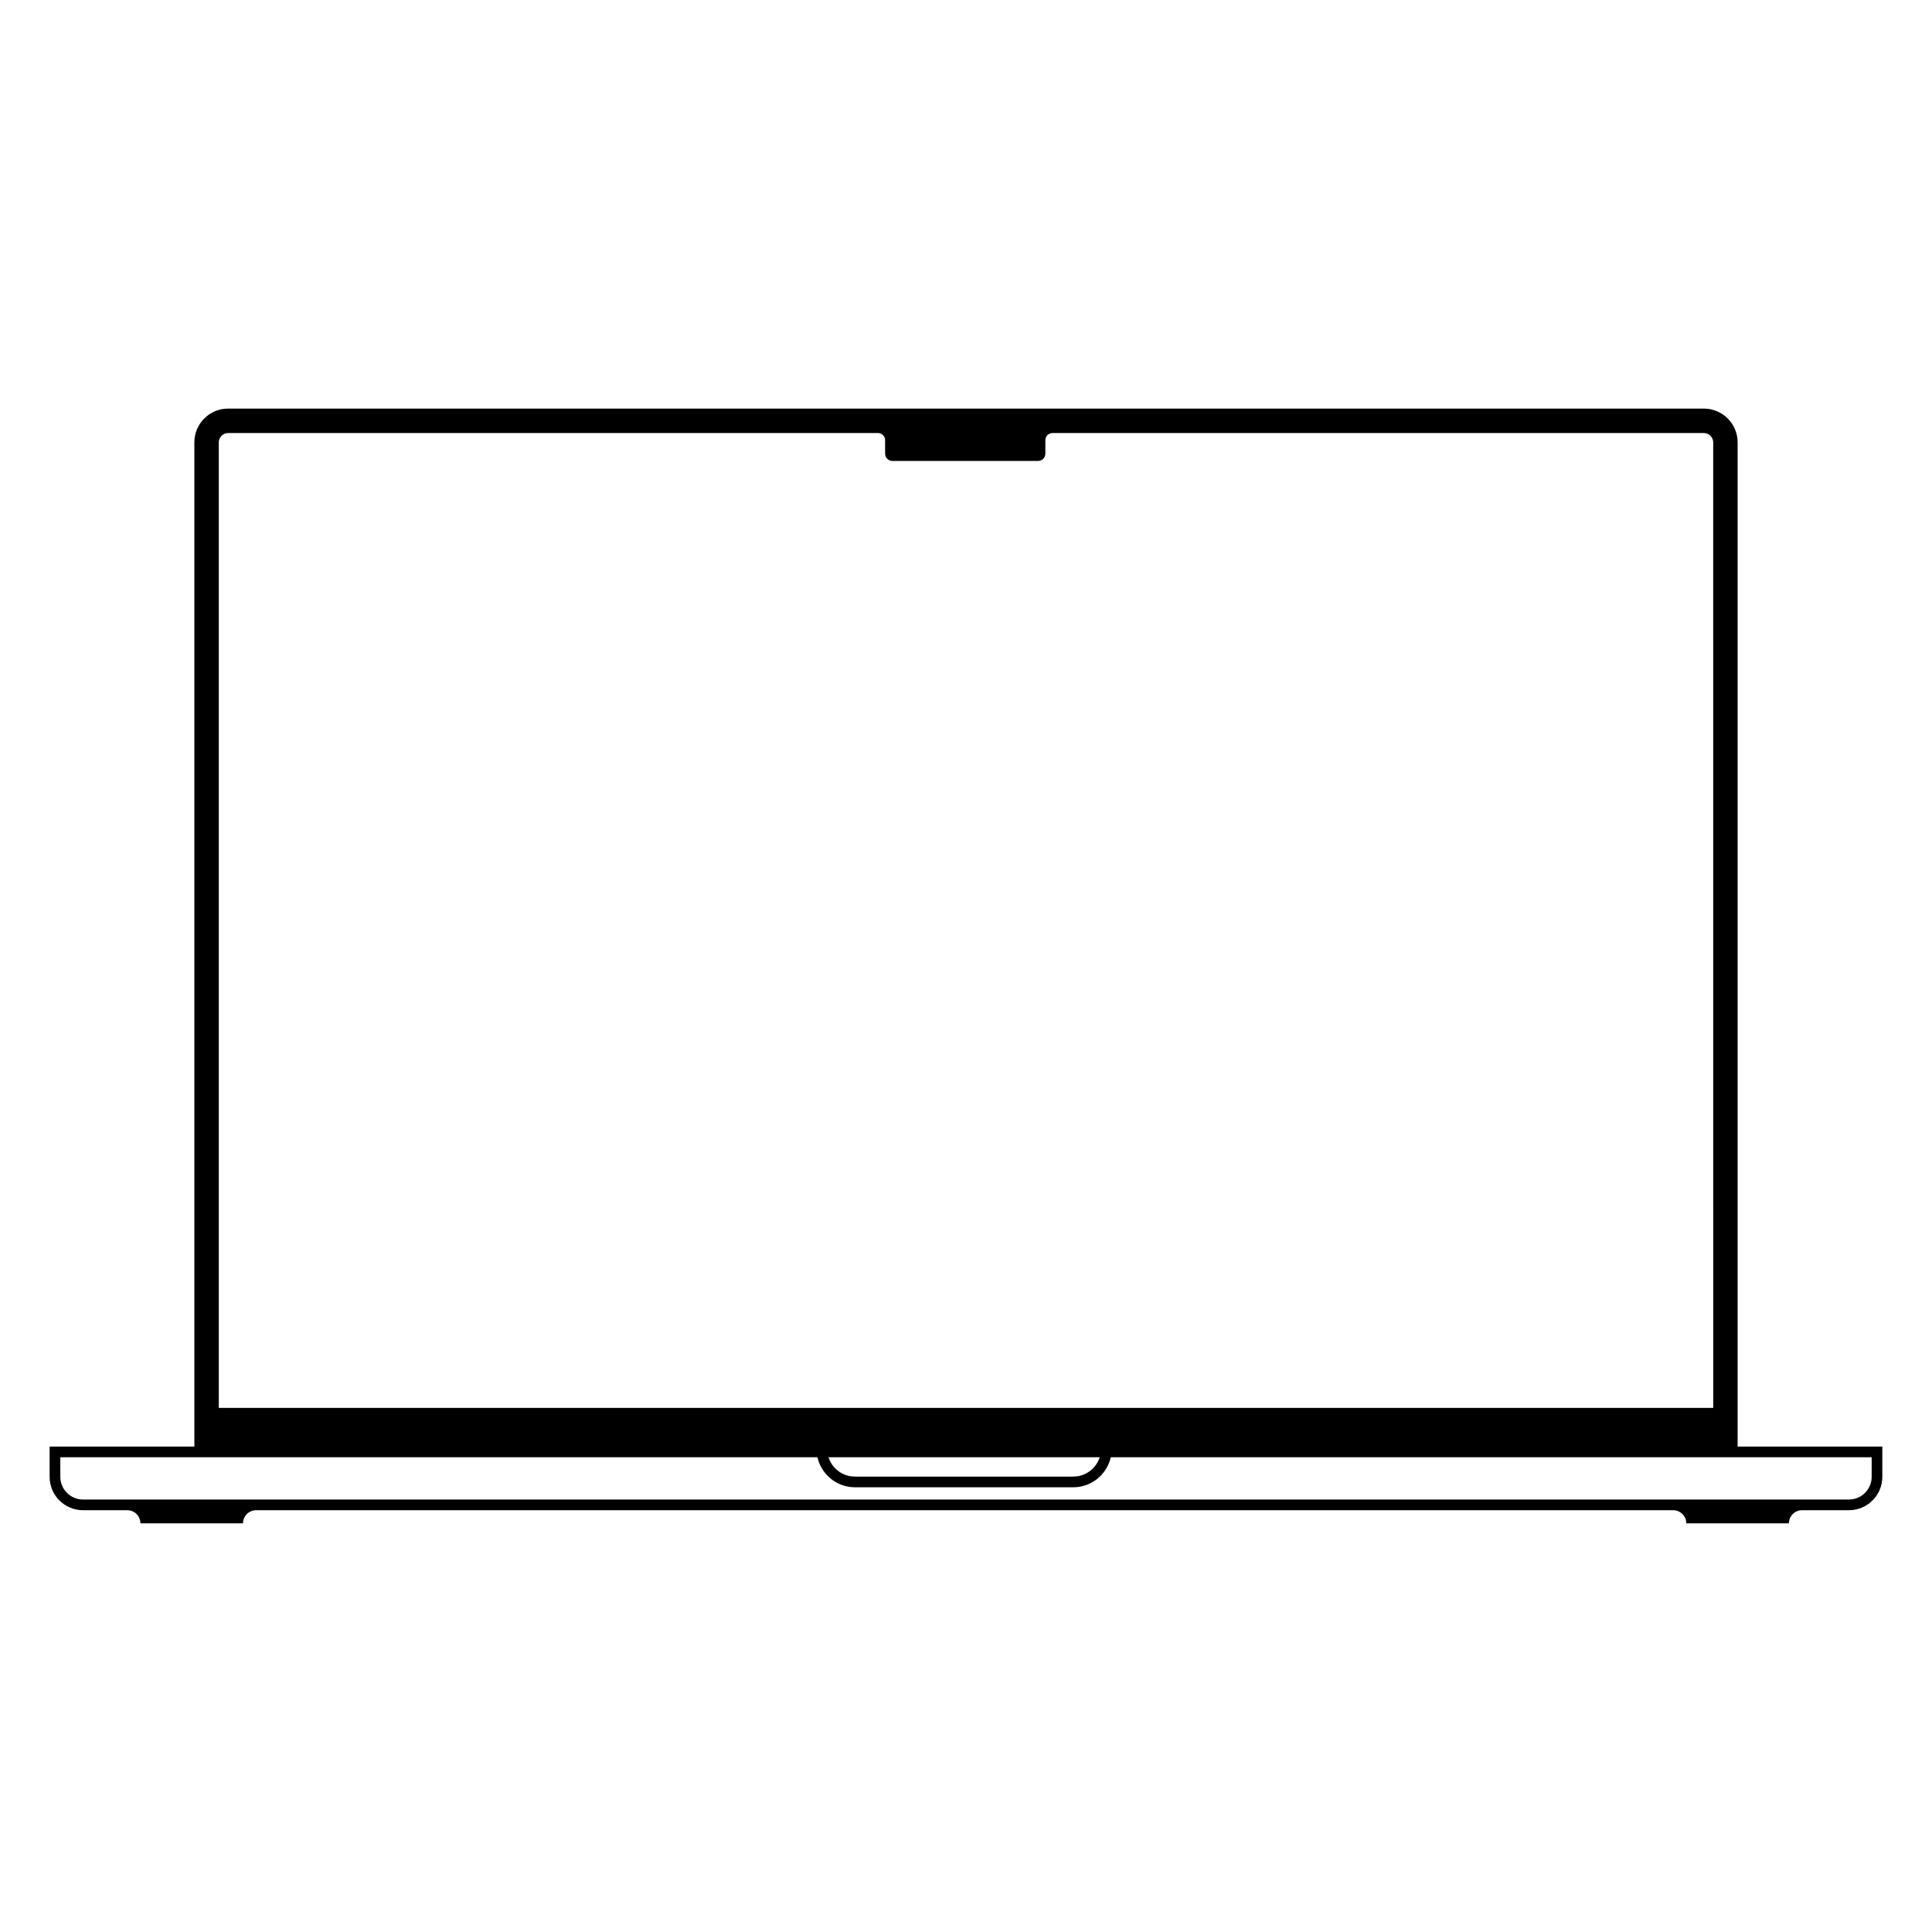 <?xml version="1.0" encoding="UTF-8"?>
<!-- Uploaded to: SVG Repo, www.svgrepo.com, Generator: SVG Repo Mixer Tools -->
<svg fill="#000000" width="800px" height="800px" version="1.1" viewBox="144 144 512 512" xmlns="http://www.w3.org/2000/svg">
 <path d="m604.49 527.36v-266.12c0-4.949-4.012-8.957-8.957-8.957l-391.07-0.004c-4.945 0-8.957 4.012-8.957 8.957v266.12l-38.352 0.004v8.02c0 4.883 3.957 8.84 8.84 8.84h11.73c1.926 0 3.488 1.562 3.488 3.488h27.184c0-1.926 1.562-3.488 3.488-3.488h375.52c1.926 0 3.488 1.562 3.488 3.488h27.184c0-1.926 1.562-3.488 3.488-3.488h12.43c4.883 0 8.84-3.957 8.84-8.84v-8.02zm-402.51-266.12c0-1.371 1.113-2.484 2.484-2.484l172.21-0.004c1.043 0 1.891 0.848 1.891 1.891v3.57c0 1.078 0.875 1.949 1.949 1.949h38.566c1.078 0 1.949-0.875 1.949-1.949l0.004-3.566c0-1.043 0.848-1.891 1.891-1.891h172.61c1.371 0 2.484 1.113 2.484 2.484l0.004 255.87h-396.04zm233.45 268.95c-0.949 2.969-3.731 5.125-7.012 5.125h-57.844c-3.281 0-6.062-2.156-7.012-5.125zm204.58 5.188c0 3.312-2.695 6.012-6.012 6.012h-468c-3.312 0-6.012-2.695-6.012-6.012v-5.188h200.65c1.02 4.547 5.09 7.957 9.941 7.957h57.848c4.852 0 8.922-3.41 9.941-7.957h201.65z"/>
</svg>